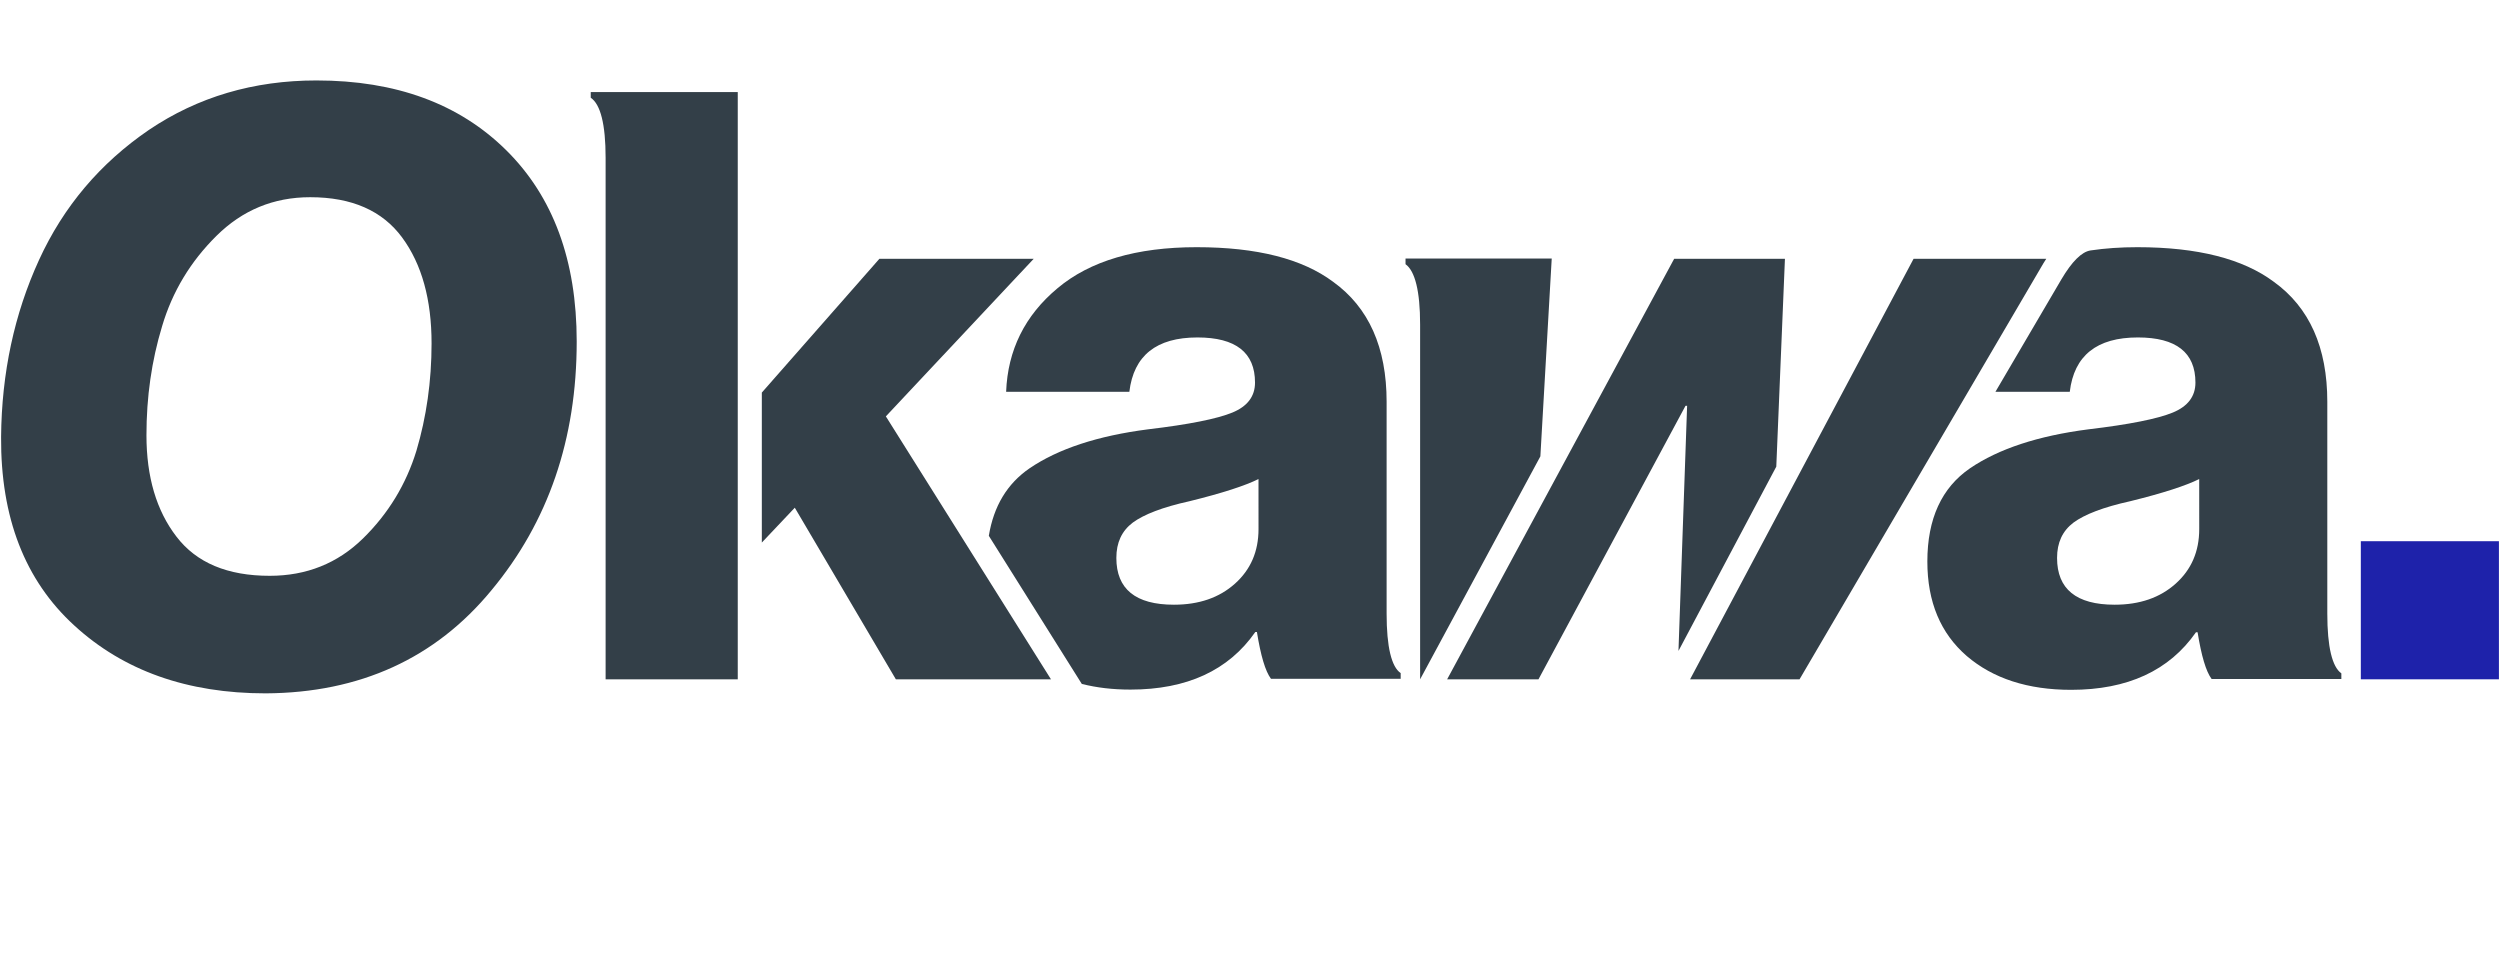 <?xml version="1.0" encoding="UTF-8"?> <svg xmlns="http://www.w3.org/2000/svg" xmlns:xlink="http://www.w3.org/1999/xlink" version="1.1" id="Layer_1" x="0px" y="0px" viewBox="0 0 155 60" style="enable-background:new 0 0 155 60;" xml:space="preserve"> <style type="text/css"> .st0{fill:#1E22AA;} .st1{fill:#333F48;} </style> <g id="Pipoos"> </g> <g id="Okawa_00000119825430692322896660000008792501306965545871_"> <g id="artwork_00000099639851437615827440000016959895996875200673_"> <rect id="square_00000077314670086864882640000010230903335827331712_" x="146.371" y="33.555" class="st0" width="8.562" height="8.562"></rect> <g id="Okawa_00000171678755963320199480000018296163565271420847_"> <path class="st1" d="M16.471,42.988c-4.859,0-8.813-1.407-11.862-4.205c-3.066-2.798-4.574-6.702-4.541-11.695 c0.034-3.971,0.821-7.623,2.346-10.958s3.803-6.015,6.819-8.076c3.033-2.044,6.484-3.066,10.388-3.066 c4.926,0,8.847,1.441,11.762,4.323s4.373,6.836,4.373,11.862c0,6.049-1.759,11.175-5.278,15.414 C26.993,40.827,22.301,42.955,16.471,42.988z M16.722,35.7c2.279,0,4.205-0.771,5.78-2.312s2.681-3.368,3.317-5.445 c0.62-2.094,0.938-4.306,0.938-6.652c0-2.714-0.603-4.909-1.826-6.568c-1.223-1.659-3.116-2.496-5.697-2.496 c-2.279,0-4.205,0.804-5.814,2.396c-1.608,1.592-2.731,3.451-3.368,5.596c-0.653,2.145-0.972,4.39-0.972,6.769 c0,2.58,0.62,4.675,1.86,6.283C12.182,34.896,14.108,35.7,16.722,35.7z"></path> <path class="st1" d="M45.741,5.709h-9.115v0.352c0.603,0.402,0.922,1.642,0.922,3.72v32.337h8.193V5.709z"></path> <polygon class="st1" points="54.923,25.815 64.088,16.047 54.521,16.047 47.233,24.34 47.233,33.639 49.277,31.478 55.543,42.117 65.16,42.117 "></polygon> <path class="st1" d="M85.97,38.046V24.91c0-3.368-1.106-5.847-3.317-7.439c-1.91-1.424-4.725-2.145-8.461-2.145 s-6.618,0.854-8.629,2.547c-2.027,1.692-3.083,3.837-3.183,6.417h7.64c0.268-2.245,1.675-3.368,4.222-3.368 c2.379,0,3.569,0.938,3.569,2.798c0,0.854-0.469,1.474-1.407,1.86s-2.681,0.737-5.228,1.039 c-3.116,0.402-5.563,1.206-7.339,2.413c-1.391,0.955-2.228,2.346-2.53,4.189l5.764,9.182c0.922,0.235,1.927,0.352,3.016,0.352 c3.502,0,6.082-1.19,7.741-3.569h0.101c0.235,1.458,0.519,2.429,0.871,2.899h8.042v-0.352 C86.271,41.346,85.97,40.107,85.97,38.046z M78.028,32.801c0,1.391-0.486,2.513-1.458,3.384s-2.228,1.307-3.787,1.307 c-2.379,0-3.569-0.972-3.569-2.899c0-0.955,0.335-1.675,1.022-2.195c0.687-0.503,1.843-0.955,3.519-1.324 c2.044-0.503,3.468-0.972,4.272-1.374L78.028,32.801L78.028,32.801z"></path> <path class="st1" d="M88.047,20.118L88.047,20.118v21.999l7.456-13.823l0.704-12.265h-9.064v0.352 C87.729,16.801,88.047,18.04,88.047,20.118z"></path> <polygon class="st1" points="103.797,16.047 89.723,42.117 95.386,42.117 104.501,25.161 104.601,25.161 104.065,40.358 110.13,28.931 110.666,16.047 "></polygon> <path class="st1" d="M126.55,16.566c0.101-0.168,0.201-0.352,0.318-0.519h-8.227l-13.856,26.071h6.786L126.55,16.566z"></path> <path class="st1" d="M144.293,38.046V24.91c0-3.368-1.106-5.847-3.317-7.439c-1.91-1.424-4.725-2.145-8.461-2.145 c-1.039,0-1.994,0.067-2.899,0.201c-0.553,0.084-1.156,0.687-1.81,1.793l-4.088,6.97h4.608c0.268-2.245,1.675-3.368,4.222-3.368 c2.379,0,3.569,0.938,3.569,2.798c0,0.854-0.469,1.474-1.407,1.86s-2.681,0.737-5.228,1.039 c-3.116,0.402-5.563,1.206-7.339,2.413c-1.759,1.206-2.647,3.133-2.647,5.78c0,2.513,0.821,4.457,2.446,5.864 c1.625,1.391,3.787,2.094,6.467,2.094c3.502,0,6.082-1.19,7.741-3.569h0.101c0.235,1.458,0.519,2.429,0.871,2.899h8.042v-0.352 C144.595,41.346,144.293,40.107,144.293,38.046z M136.352,32.801c0,1.391-0.486,2.513-1.458,3.384s-2.228,1.307-3.787,1.307 c-2.379,0-3.569-0.972-3.569-2.899c0-0.955,0.335-1.675,1.022-2.195c0.687-0.503,1.843-0.955,3.519-1.324 c2.044-0.503,3.468-0.972,4.272-1.374L136.352,32.801L136.352,32.801z"></path> </g> </g> <g id="guides_00000132804622082098177500000000010446914226845625_"> </g> </g> </svg> 